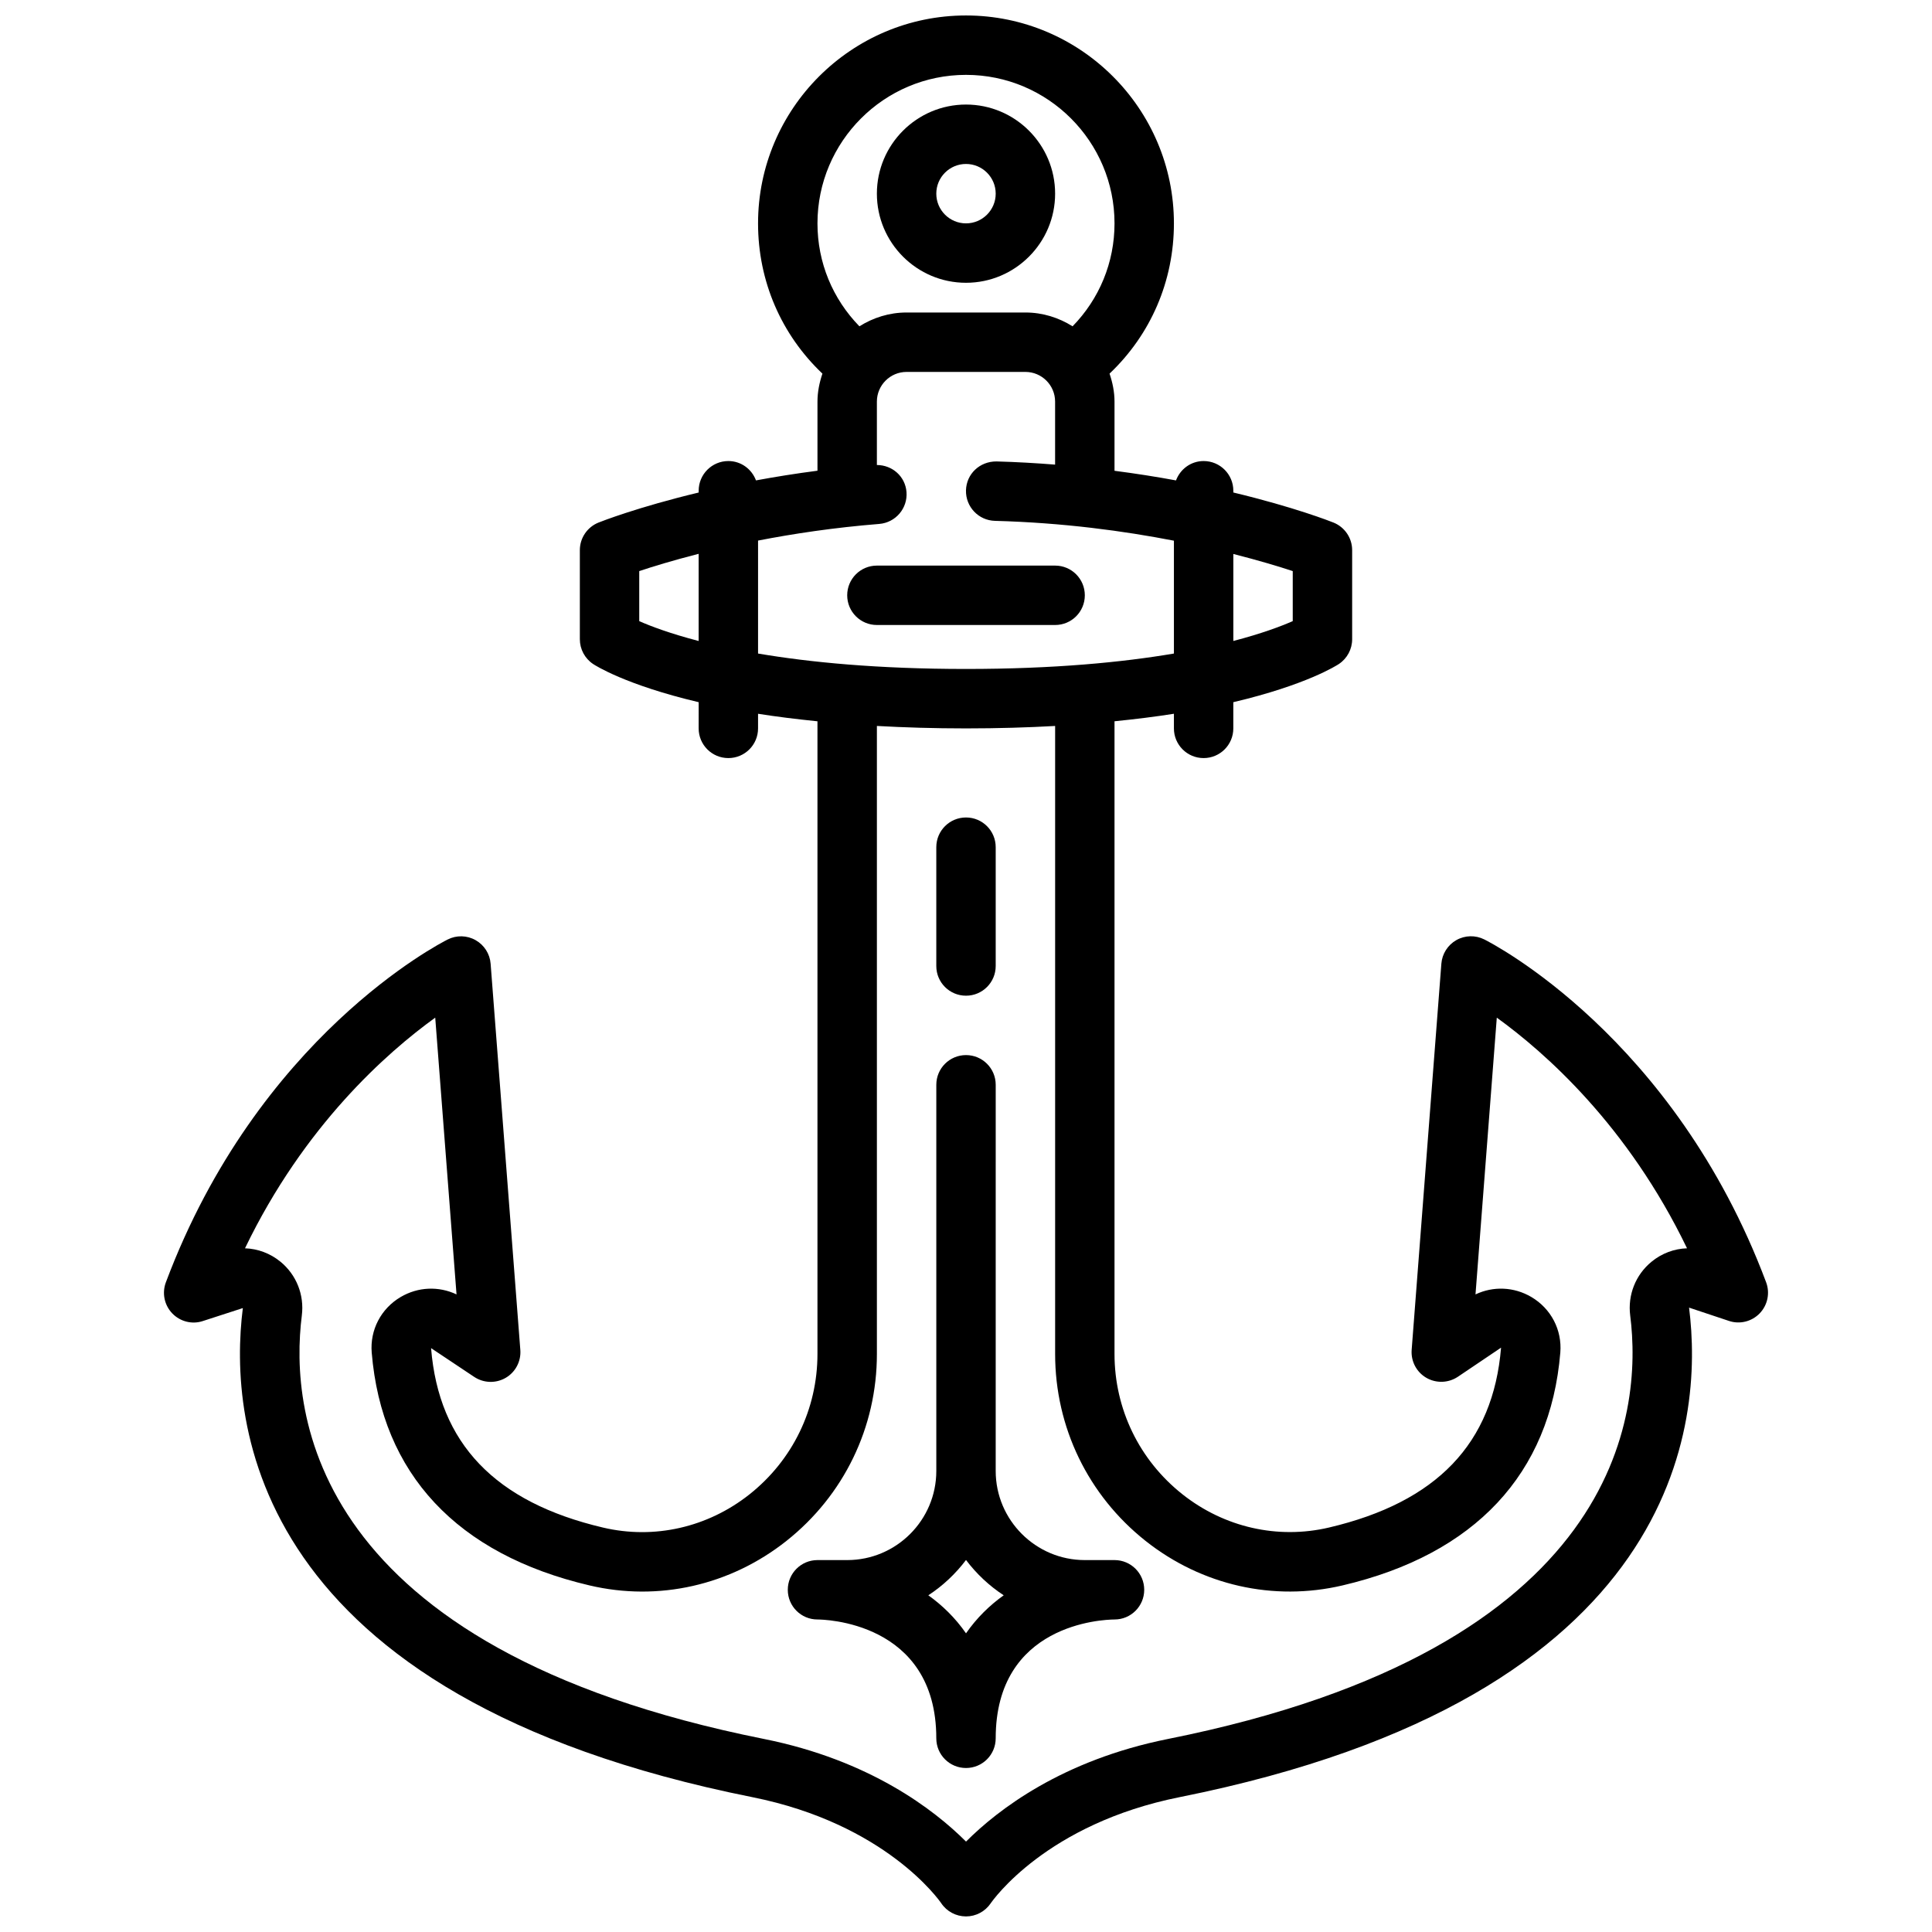 <?xml version="1.0" encoding="UTF-8"?>
<!-- Uploaded to: ICON Repo, www.svgrepo.com, Generator: ICON Repo Mixer Tools -->
<svg width="800px" height="800px" version="1.1" viewBox="144 144 512 512" xmlns="http://www.w3.org/2000/svg">
 <defs>
  <clipPath id="a">
   <path d="m187 148.09h426v503.81h-426z"/>
  </clipPath>
 </defs>
 <path d="m400 218.94c13.02 0 23.617-10.598 23.617-23.617s-10.598-23.617-23.617-23.617-23.617 10.598-23.617 23.617c0 13.023 10.594 23.617 23.617 23.617zm0-31.488c4.344 0 7.871 3.527 7.871 7.871s-3.527 7.871-7.871 7.871-7.871-3.527-7.871-7.871c-0.004-4.344 3.523-7.871 7.871-7.871z"/>
 <path d="m400 407.87c4.352 0 7.871-3.519 7.871-7.871v-31.488c0-4.352-3.519-7.871-7.871-7.871s-7.871 3.519-7.871 7.871v31.488c-0.004 4.352 3.516 7.871 7.871 7.871z"/>
 <path d="m360.64 573.18c1.281 0 31.488 0.363 31.488 31.488 0 4.352 3.519 7.871 7.871 7.871 4.352 0 7.871-3.519 7.871-7.871 0-30.332 28.301-31.457 31.488-31.488 4.352 0 7.871-3.519 7.871-7.871s-3.519-7.871-7.871-7.871h-7.871c-13.02 0-23.617-10.598-23.617-23.617l0.004-102.34c0-4.352-3.519-7.871-7.871-7.871s-7.871 3.519-7.871 7.871v102.34c0 13.02-10.598 23.617-23.617 23.617h-7.871c-4.352 0-7.871 3.519-7.871 7.871-0.004 4.352 3.516 7.871 7.867 7.871zm39.363-15.77c2.762 3.668 6.141 6.84 9.988 9.359-3.715 2.652-7.141 5.977-9.988 10.078-2.844-4.102-6.273-7.422-9.988-10.078 3.848-2.516 7.223-5.691 9.988-9.359z"/>
 <g clip-path="url(#a)">
  <path d="m393.45 648.39c1.457 2.172 3.898 3.465 6.519 3.481h0.047c2.598 0 5.047-1.301 6.512-3.449 0.582-0.852 14.793-21.105 50.121-28.168 133.3-26.664 138.81-99.535 134.97-129.72l10.562 3.519c2.875 0.977 6.062 0.172 8.156-2 2.109-2.188 2.769-5.391 1.707-8.234-24.426-65.117-72.66-89.844-74.699-90.867-2.332-1.164-5.102-1.117-7.398 0.188-2.273 1.289-3.769 3.637-3.969 6.242l-7.871 102.34c-0.227 3.008 1.266 5.879 3.871 7.398 2.59 1.504 5.816 1.426 8.344-0.242l11.477-7.738c-2.094 25.371-17.012 40.957-45.609 47.672-13.57 3.18-27.727-0.031-38.824-8.809-11.449-9.062-18.008-22.617-18.008-37.18v-167.68c5.684-0.574 10.98-1.234 15.742-1.992v3.875c0 4.352 3.519 7.871 7.871 7.871 4.352 0 7.871-3.519 7.871-7.871v-6.941c19.316-4.551 27.402-9.738 27.984-10.125 2.191-1.465 3.508-3.922 3.508-6.551v-23.617c0-3.219-1.961-6.109-4.953-7.312-0.762-0.309-10.445-4.109-26.535-7.965v-0.465c0-4.352-3.519-7.871-7.871-7.871-3.379 0-6.203 2.148-7.32 5.133-5.062-0.938-10.508-1.801-16.297-2.551v-18.328c0-2.606-0.527-5.078-1.316-7.422 10.91-10.344 17.059-24.523 17.059-39.809 0-30.379-24.727-55.105-55.105-55.105s-55.105 24.727-55.105 55.105c0 15.289 6.148 29.465 17.059 39.809-0.785 2.344-1.312 4.816-1.312 7.422v18.309c-5.801 0.754-11.227 1.629-16.297 2.566-1.113-2.981-3.934-5.129-7.316-5.129-4.352 0-7.871 3.519-7.871 7.871v0.473c-16.16 3.871-25.852 7.684-26.535 7.957-2.996 1.203-4.953 4.094-4.953 7.312v23.617c0 2.629 1.316 5.086 3.504 6.551 0.574 0.387 8.66 5.566 27.984 10.125l-0.004 6.941c0 4.352 3.519 7.871 7.871 7.871 4.352 0 7.871-3.519 7.871-7.871v-3.871c4.762 0.754 10.059 1.418 15.742 1.992v167.67c0 14.57-6.559 28.117-18.004 37.195-11.082 8.785-25.262 12.004-38.824 8.809-28.598-6.715-43.516-22.301-45.57-47.555l11.438 7.629c2.519 1.668 5.746 1.754 8.344 0.242 2.606-1.52 4.102-4.402 3.871-7.398l-7.871-102.34c-0.195-2.606-1.691-4.953-3.969-6.242-2.297-1.309-5.078-1.363-7.398-0.188-2.039 1.023-50.277 25.75-74.699 90.867-1.062 2.844-0.402 6.047 1.707 8.234 2.102 2.18 5.281 2.984 8.156 2l10.539-3.418c-3.809 30.078 1.703 102.95 135 129.61 35.328 7.07 49.539 27.316 50.098 28.133zm93.141-353.04v13.25c-3.039 1.348-8.195 3.297-15.742 5.266v-23.059c6.769 1.727 12.23 3.371 15.742 4.543zm-86.59-131.51c21.703 0 39.359 17.656 39.359 39.359 0 10.375-4.023 20.004-11.117 27.277-3.629-2.281-7.894-3.66-12.5-3.66h-31.488c-4.606 0-8.871 1.379-12.5 3.66-7.094-7.273-11.117-16.898-11.117-27.273 0-21.703 17.66-39.363 39.363-39.363zm-86.594 144.77v-13.266c3.535-1.18 8.91-2.832 15.742-4.574v23.098c-7.57-1.969-12.719-3.922-15.742-5.258zm31.488-21.352c9.359-1.82 20.152-3.449 32.117-4.41 4.336-0.355 7.566-4.141 7.219-8.477-0.332-4.109-3.738-7.125-7.848-7.141v-16.797c0-4.344 3.527-7.871 7.871-7.871h31.488c4.344 0 7.871 3.527 7.871 7.871v16.695c-5.008-0.395-10.164-0.699-15.531-0.844-4.449-0.023-7.973 3.305-8.086 7.66-0.109 4.352 3.312 7.965 7.66 8.086 18.137 0.488 34.234 2.691 47.445 5.258v29.906c-13.602 2.309-31.652 4.086-55.102 4.086s-41.5-1.777-55.105-4.086zm-120.91 205.38c0.691-5.457-1.418-10.793-5.652-14.266-2.715-2.227-6.023-3.449-9.406-3.559 15.688-32.559 37.637-51.898 50.414-61.125l5.644 73.344c-4.699-2.227-10.188-2.031-14.809 0.691-5.219 3.086-8.156 8.723-7.668 14.719 2.66 32.133 22.617 53.477 57.711 61.707 18.293 4.312 37.328-0.008 52.207-11.801 15.23-12.078 23.961-30.129 23.961-49.523v-166.44c7.258 0.402 15.082 0.648 23.617 0.648s16.359-0.242 23.617-0.645v166.43c0 19.406 8.73 37.457 23.961 49.531 14.879 11.785 33.906 16.098 52.207 11.801 35.094-8.234 55.051-29.574 57.711-61.699 0.488-6.008-2.449-11.645-7.668-14.73-4.629-2.723-10.109-2.922-14.809-0.691l5.644-73.344c12.785 9.227 34.723 28.582 50.414 61.125-3.394 0.109-6.699 1.332-9.406 3.559-4.234 3.473-6.344 8.809-5.652 14.266 3.266 25.719-2.133 88.137-122.46 112.2-28.051 5.609-45.102 18.738-53.555 27.203-8.453-8.453-25.504-21.586-53.562-27.199-120.32-24.062-125.72-86.488-122.46-112.2z"/>
 </g>
 <path d="m431.49 301.76c0-4.352-3.519-7.871-7.871-7.871h-47.23c-4.352 0-7.871 3.519-7.871 7.871 0 4.352 3.519 7.871 7.871 7.871h47.23c4.352 0.004 7.871-3.516 7.871-7.871z"/>
</svg>